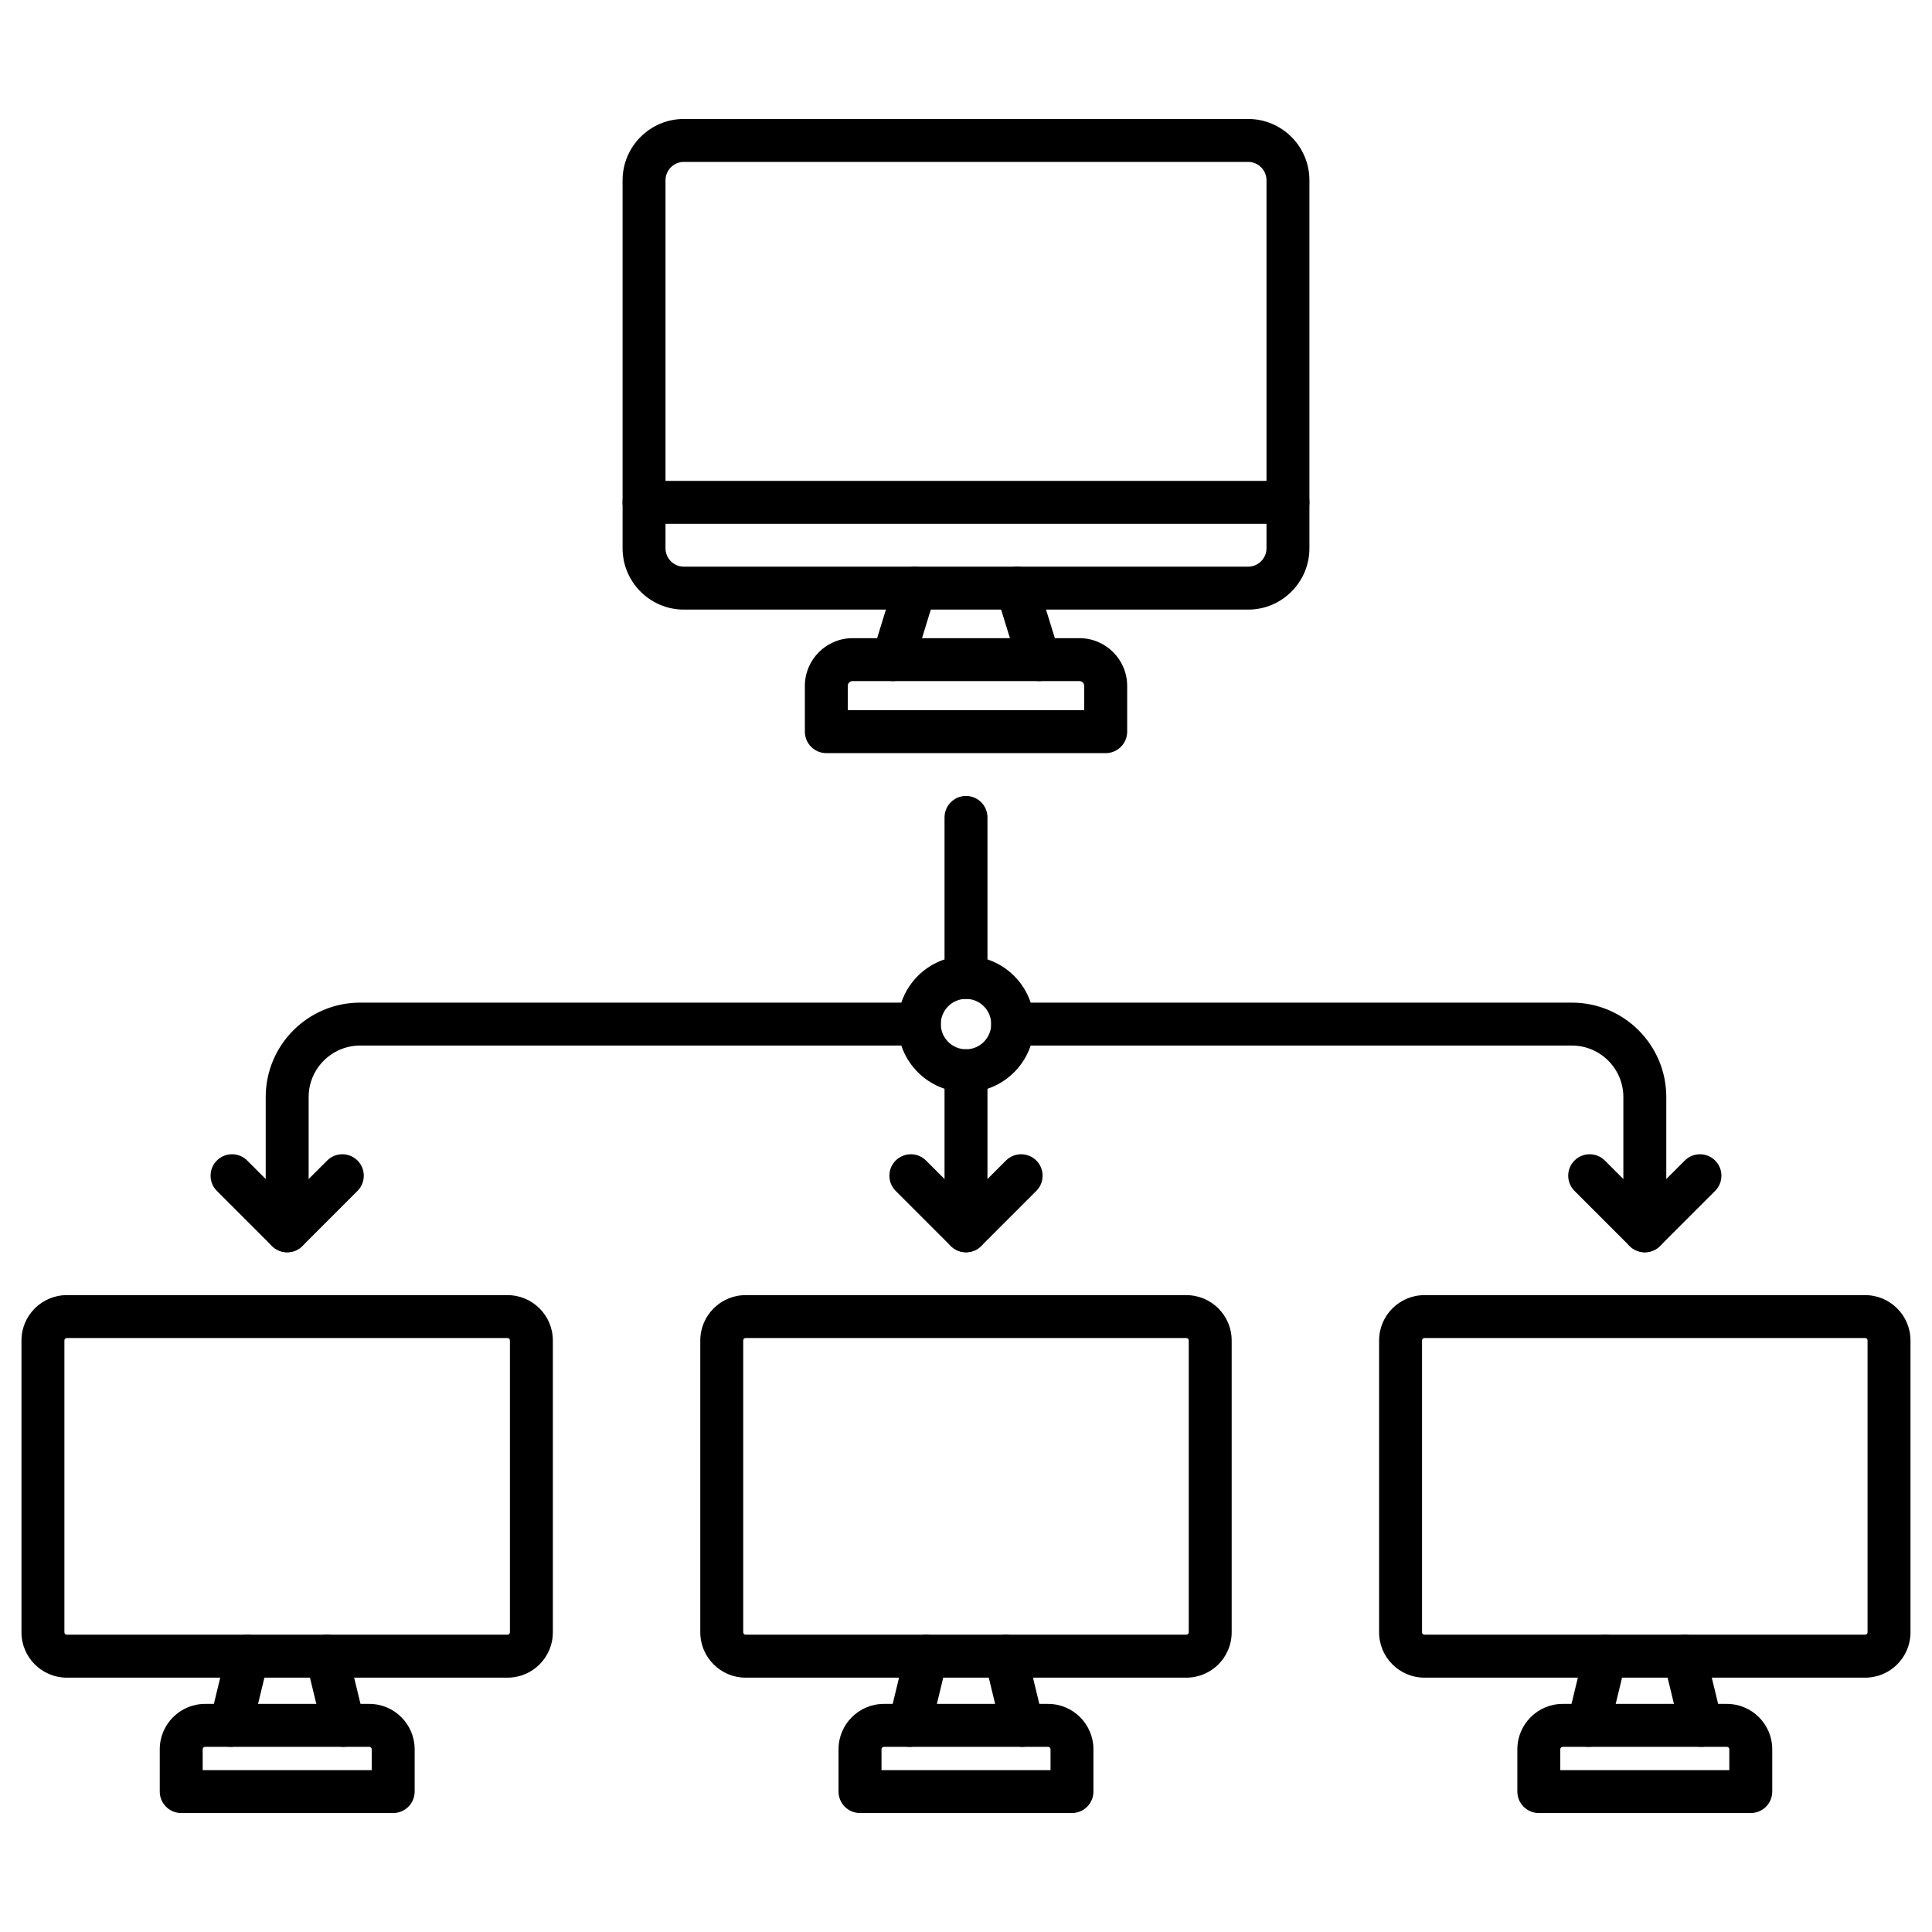 <svg id="Layer_1" enable-background="new 0 0 450 450" height="512" viewBox="0 0 450 450" width="512" xmlns="http://www.w3.org/2000/svg"><g><g><path d="m290.71 141.99h-131.42c-7.87 0-14.28-6.4-14.28-14.28v-85.72c0-7.87 6.4-14.28 14.28-14.28h131.42c7.87 0 14.28 6.4 14.28 14.28v85.72c0 7.88-6.41 14.28-14.28 14.28zm-131.42-104.28c-2.36 0-4.28 1.92-4.28 4.28v85.72c0 2.36 1.92 4.28 4.28 4.28h131.42c2.36 0 4.28-1.92 4.28-4.28v-85.72c0-2.36-1.92-4.28-4.28-4.28z"/><g><path d="m207.99 158.64c-.49 0-.98-.07-1.48-.22-2.64-.81-4.12-3.61-3.3-6.25l5.13-16.65c.81-2.64 3.61-4.12 6.25-3.3 2.64.81 4.12 3.61 3.3 6.25l-5.13 16.65c-.65 2.14-2.63 3.52-4.77 3.52z"/><path d="m242.01 158.64c-2.14 0-4.11-1.38-4.78-3.53l-5.14-16.65c-.81-2.64.67-5.44 3.3-6.25 2.64-.81 5.44.66 6.25 3.3l5.14 16.65c.81 2.64-.67 5.44-3.3 6.25-.49.16-.99.23-1.47.23z"/></g><path d="m257.54 175.42h-65.07c-2.76 0-5-2.24-5-5v-10.66c0-6.13 4.99-11.12 11.12-11.12h52.83c6.13 0 11.12 4.99 11.12 11.12v10.66c0 2.76-2.24 5-5 5zm-60.08-10h55.07v-5.66c0-.62-.5-1.12-1.12-1.12h-52.83c-.62 0-1.12.5-1.12 1.12z"/><path d="m299.99 122.01h-149.98c-2.76 0-5-2.24-5-5s2.24-5 5-5h149.98c2.76 0 5 2.24 5 5s-2.24 5-5 5z"/></g><g><path d="m118.22 390.76h-102.66c-5.82 0-10.56-4.74-10.56-10.56v-67.98c0-5.82 4.74-10.56 10.56-10.56h102.65c5.82 0 10.56 4.74 10.56 10.56v67.98c.01 5.82-4.73 10.56-10.55 10.56zm-102.66-79.11c-.31 0-.56.25-.56.56v67.98c0 .31.25.56.56.56h102.65c.31 0 .56-.25.56-.56v-67.98c0-.31-.25-.56-.56-.56z"/><g><path d="m53.75 406.87c-.39 0-.78-.05-1.18-.14-2.68-.65-4.33-3.35-3.68-6.04l3.9-16.11c.65-2.68 3.35-4.33 6.04-3.68 2.68.65 4.33 3.35 3.68 6.04l-3.9 16.11c-.55 2.28-2.6 3.82-4.86 3.82z"/><path d="m80.03 406.87c-2.26 0-4.3-1.54-4.86-3.83l-3.9-16.11c-.65-2.68 1-5.39 3.68-6.04s5.39 1 6.04 3.68l3.9 16.11c.65 2.68-1 5.39-3.68 6.04-.39.1-.79.15-1.18.15z"/></g><path d="m91.58 422.29h-49.37c-2.76 0-5-2.24-5-5v-9.85c0-5.83 4.74-10.57 10.57-10.57h38.23c5.83 0 10.57 4.74 10.57 10.57v9.85c0 2.76-2.24 5-5 5zm-44.37-10h39.37v-4.85c0-.31-.25-.57-.57-.57h-38.23c-.31 0-.57.26-.57.57z"/></g><g><path d="m276.33 390.76h-102.66c-5.82 0-10.56-4.74-10.56-10.56v-67.98c0-5.82 4.74-10.56 10.56-10.56h102.65c5.82 0 10.56 4.74 10.56 10.56v67.98c.01 5.82-4.73 10.56-10.55 10.56zm-102.66-79.11c-.31 0-.56.25-.56.56v67.98c0 .31.25.56.56.56h102.65c.31 0 .56-.25.56-.56v-67.98c0-.31-.25-.56-.56-.56z"/><g><path d="m211.86 406.87c-.39 0-.78-.05-1.18-.14-2.68-.65-4.33-3.35-3.68-6.04l3.9-16.11c.65-2.68 3.35-4.33 6.04-3.68 2.68.65 4.33 3.35 3.68 6.04l-3.9 16.11c-.56 2.28-2.6 3.82-4.86 3.82z"/><path d="m238.14 406.87c-2.26 0-4.3-1.54-4.86-3.83l-3.9-16.11c-.65-2.68 1-5.39 3.68-6.04 2.69-.65 5.39 1 6.04 3.68l3.9 16.11c.65 2.68-1 5.39-3.68 6.04-.4.1-.79.15-1.18.15z"/></g><path d="m249.68 422.29h-49.37c-2.76 0-5-2.24-5-5v-9.85c0-5.83 4.74-10.57 10.57-10.57h38.23c5.83 0 10.57 4.74 10.57 10.57v9.85c0 2.76-2.24 5-5 5zm-44.36-10h39.37v-4.85c0-.31-.26-.57-.57-.57h-38.23c-.31 0-.57.26-.57.57z"/></g><g><path d="m434.43 390.76h-102.65c-5.82 0-10.56-4.74-10.56-10.56v-67.98c0-5.82 4.74-10.56 10.56-10.56h102.65c5.82 0 10.56 4.74 10.56 10.56v67.98c.01 5.82-4.73 10.56-10.56 10.56zm-102.65-79.11c-.31 0-.56.25-.56.56v67.98c0 .31.25.56.56.56h102.65c.31 0 .56-.25.56-.56v-67.98c0-.31-.25-.56-.56-.56z"/><g><path d="m369.97 406.87c-.39 0-.78-.05-1.18-.14-2.68-.65-4.33-3.35-3.68-6.04l3.9-16.11c.65-2.68 3.35-4.33 6.04-3.68 2.68.65 4.33 3.35 3.68 6.04l-3.9 16.11c-.56 2.28-2.61 3.82-4.86 3.82z"/><path d="m396.25 406.87c-2.26 0-4.3-1.54-4.86-3.83l-3.9-16.11c-.65-2.68 1-5.39 3.68-6.04 2.69-.65 5.39 1 6.04 3.68l3.9 16.11c.65 2.68-1 5.39-3.68 6.04-.4.1-.79.15-1.18.15z"/></g><path d="m407.79 422.29h-49.37c-2.76 0-5-2.24-5-5v-9.85c0-5.83 4.74-10.57 10.57-10.57h38.23c5.83 0 10.57 4.74 10.57 10.57v9.85c0 2.76-2.24 5-5 5zm-44.37-10h39.37v-4.85c0-.31-.26-.57-.57-.57h-38.23c-.31 0-.57.26-.57.57z"/></g><path d="m225 232.66c-2.76 0-5-2.24-5-5v-37.27c0-2.76 2.24-5 5-5s5 2.24 5 5v37.27c0 2.76-2.24 5-5 5z"/><path d="m225 291.68c-2.76 0-5-2.24-5-5v-37.28c0-2.76 2.24-5 5-5s5 2.24 5 5v37.28c0 2.76-2.24 5-5 5z"/><path d="m383.11 291.68c-2.76 0-5-2.24-5-5v-31.16c0-6.61-5.38-11.99-11.99-11.99h-130.25c-2.76 0-5-2.24-5-5s2.24-5 5-5h130.25c12.13 0 21.99 9.86 21.99 21.99v31.16c0 2.76-2.24 5-5 5z"/><path d="m66.89 291.68c-2.76 0-5-2.24-5-5v-31.16c0-12.13 9.86-21.99 21.99-21.99h130.25c2.76 0 5 2.24 5 5s-2.24 5-5 5h-130.25c-6.61 0-11.99 5.38-11.99 11.99v31.16c0 2.76-2.24 5-5 5z"/><path d="m66.89 291.68c-1.33 0-2.6-.53-3.54-1.46l-12.84-12.84c-1.95-1.95-1.95-5.12 0-7.07s5.12-1.95 7.07 0l9.31 9.31 9.31-9.31c1.95-1.95 5.12-1.95 7.07 0s1.95 5.12 0 7.07l-12.84 12.84c-.94.93-2.21 1.46-3.54 1.46z"/><path d="m225 291.68c-1.33 0-2.6-.53-3.54-1.46l-12.84-12.84c-1.95-1.95-1.95-5.12 0-7.07s5.12-1.95 7.07 0l9.31 9.31 9.31-9.31c1.95-1.95 5.12-1.95 7.07 0s1.95 5.12 0 7.07l-12.84 12.84c-.94.93-2.21 1.46-3.54 1.46z"/><path d="m383.11 291.68c-1.33 0-2.6-.53-3.54-1.46l-12.84-12.84c-1.95-1.95-1.95-5.12 0-7.07s5.12-1.95 7.07 0l9.31 9.31 9.31-9.31c1.95-1.95 5.12-1.95 7.07 0s1.95 5.12 0 7.07l-12.84 12.84c-.95.93-2.22 1.46-3.54 1.46z"/><path d="m225 254.4c-8.75 0-15.87-7.12-15.87-15.87s7.12-15.87 15.87-15.87 15.87 7.12 15.87 15.87-7.12 15.87-15.87 15.87zm0-21.74c-3.24 0-5.87 2.64-5.87 5.87s2.63 5.87 5.87 5.87 5.87-2.64 5.87-5.87-2.63-5.87-5.87-5.87z"/></g></svg>